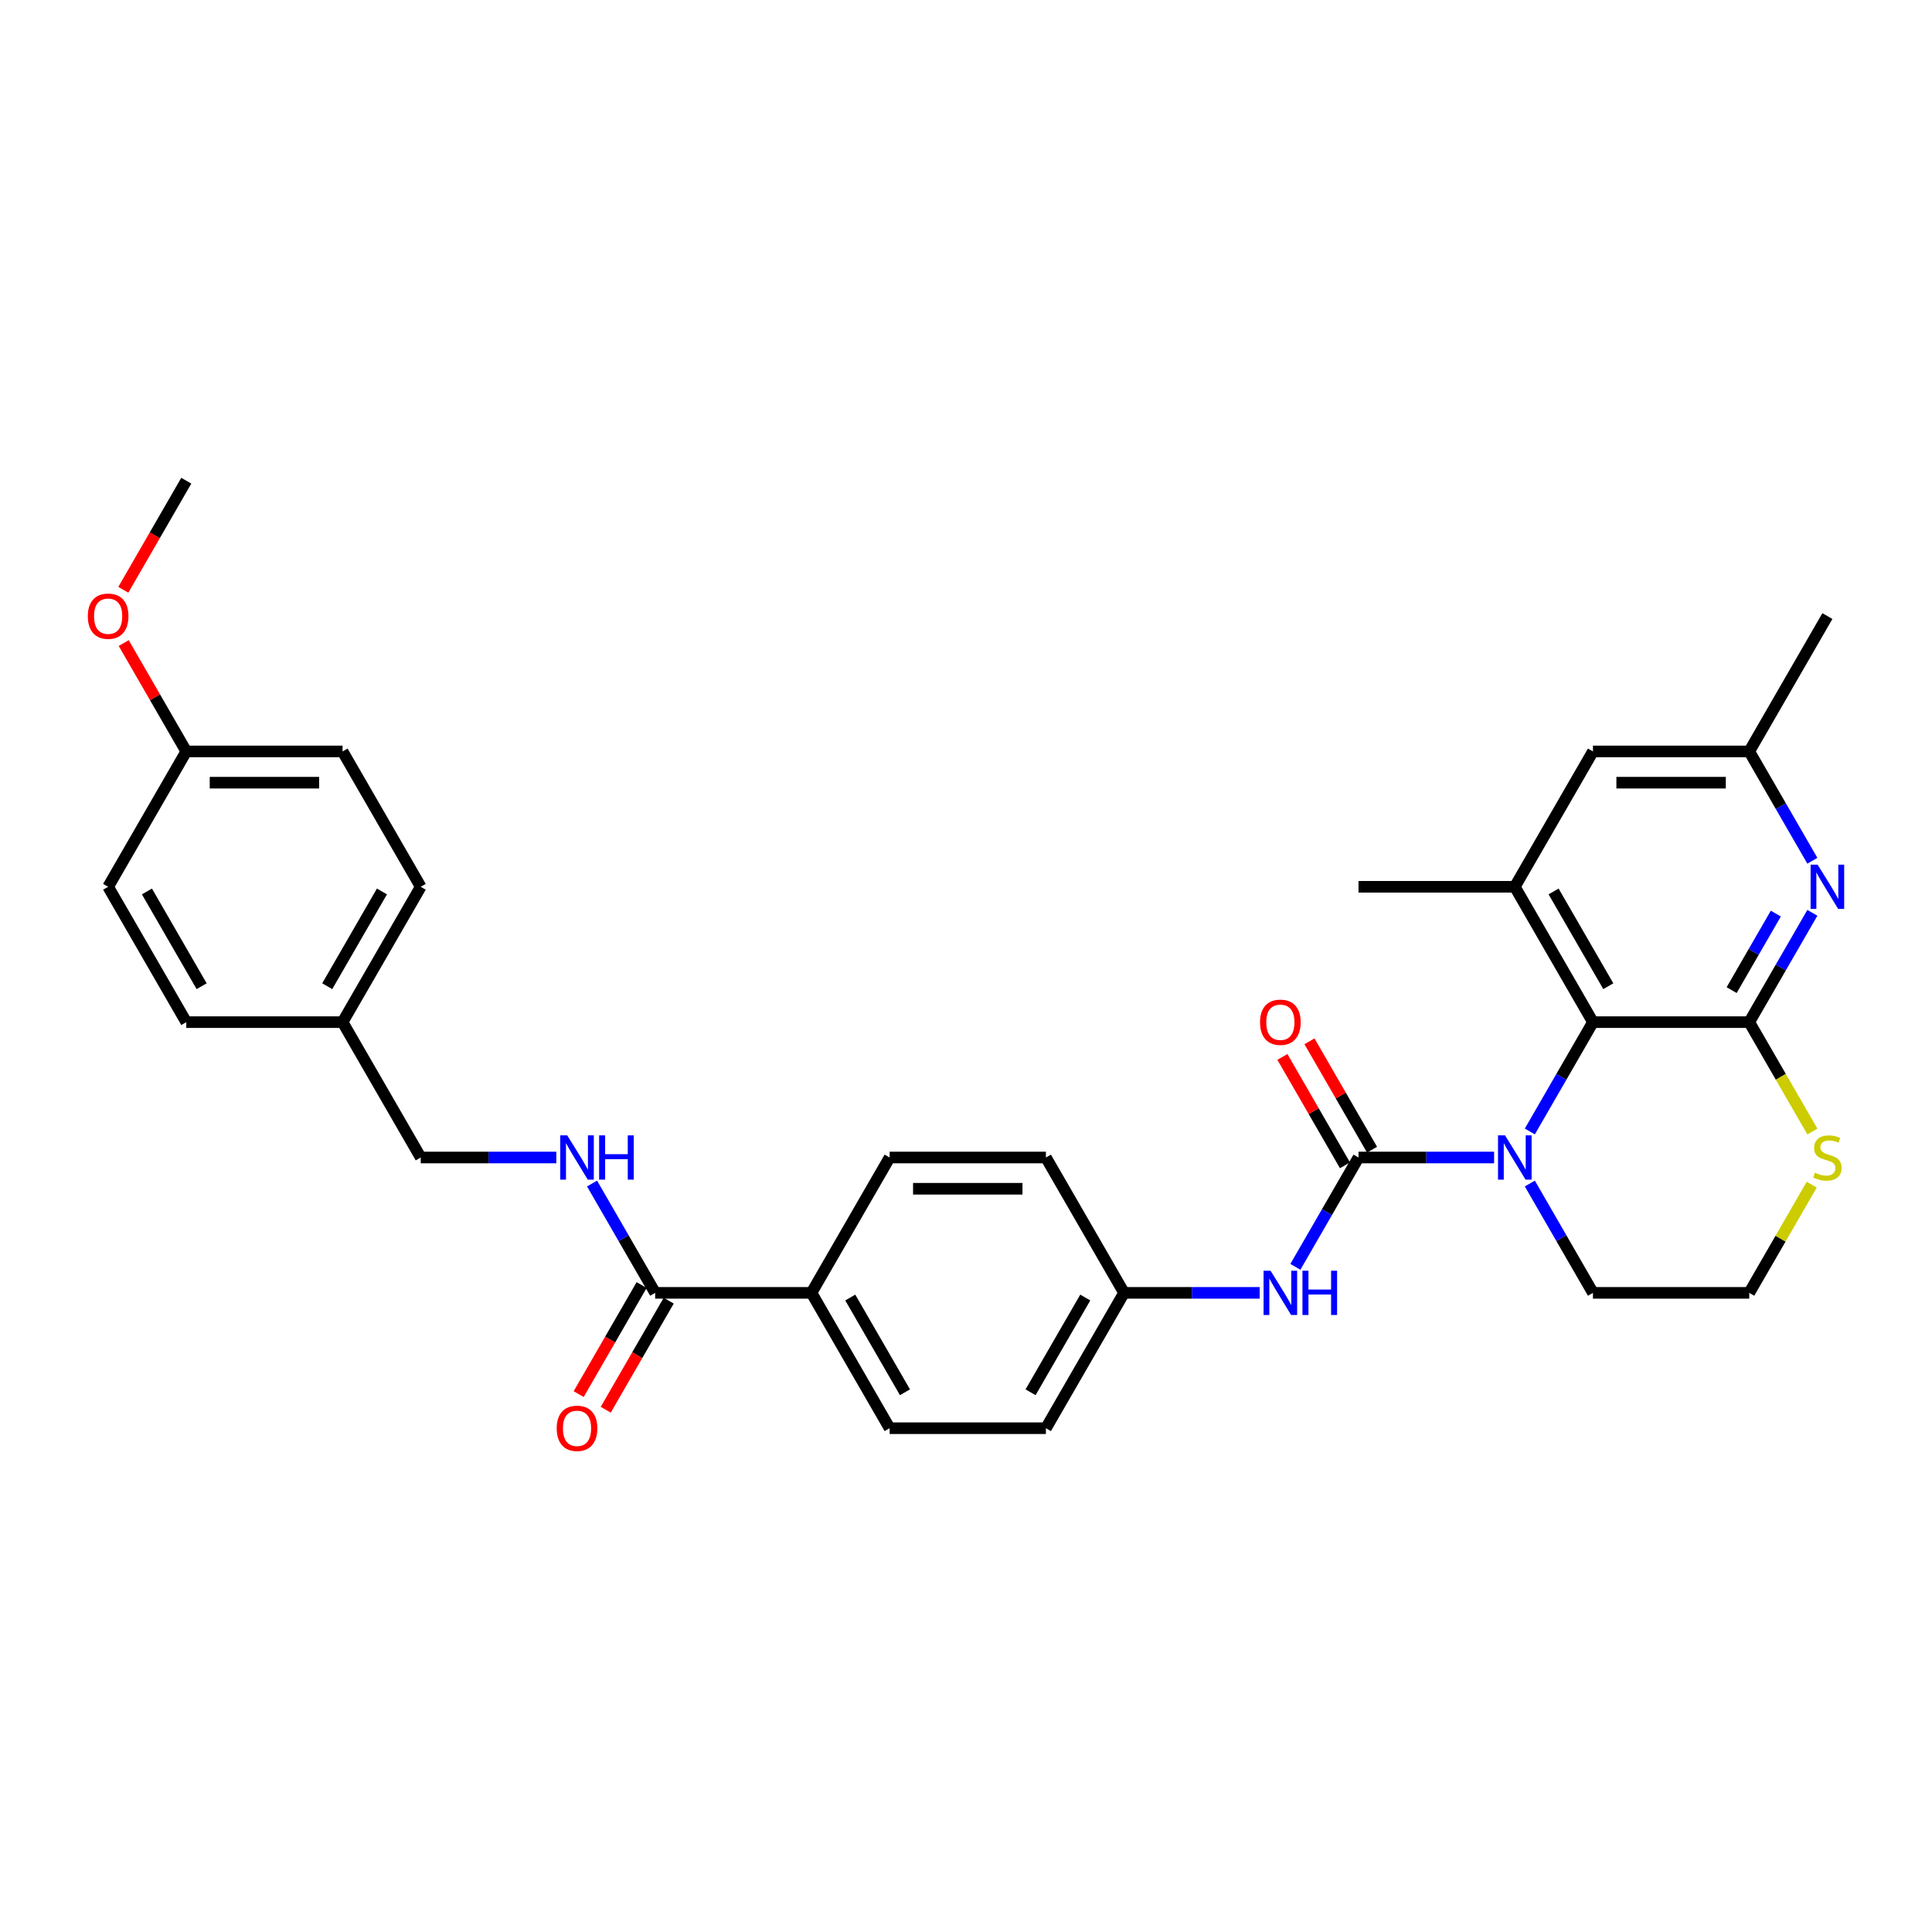 <?xml version='1.0' encoding='iso-8859-1'?>
<svg version='1.1' baseProfile='full'
              xmlns='http://www.w3.org/2000/svg'
                      xmlns:rdkit='http://www.rdkit.org/xml'
                      xmlns:xlink='http://www.w3.org/1999/xlink'
                  xml:space='preserve'
width='1000px' height='1000px' viewBox='0 0 1000 1000'>
<!-- END OF HEADER -->
<rect style='opacity:1.0;fill:#FFFFFF;stroke:none' width='1000' height='1000' x='0' y='0'> </rect>
<path class='bond-0' d='M 773.349,599.12 L 738.255,599.12' style='fill:none;fill-rule:evenodd;stroke:#0000FF;stroke-width:6px;stroke-linecap:butt;stroke-linejoin:miter;stroke-opacity:1' />
<path class='bond-0' d='M 738.255,599.12 L 703.161,599.12' style='fill:none;fill-rule:evenodd;stroke:#000000;stroke-width:6px;stroke-linecap:butt;stroke-linejoin:miter;stroke-opacity:1' />
<path class='bond-2' d='M 791.841,585.642 L 808.175,557.351' style='fill:none;fill-rule:evenodd;stroke:#0000FF;stroke-width:6px;stroke-linecap:butt;stroke-linejoin:miter;stroke-opacity:1' />
<path class='bond-2' d='M 808.175,557.351 L 824.509,529.06' style='fill:none;fill-rule:evenodd;stroke:#000000;stroke-width:6px;stroke-linecap:butt;stroke-linejoin:miter;stroke-opacity:1' />
<path class='bond-17' d='M 791.841,612.598 L 808.175,640.889' style='fill:none;fill-rule:evenodd;stroke:#0000FF;stroke-width:6px;stroke-linecap:butt;stroke-linejoin:miter;stroke-opacity:1' />
<path class='bond-17' d='M 808.175,640.889 L 824.509,669.18' style='fill:none;fill-rule:evenodd;stroke:#000000;stroke-width:6px;stroke-linecap:butt;stroke-linejoin:miter;stroke-opacity:1' />
<path class='bond-5' d='M 703.161,599.12 L 686.827,627.411' style='fill:none;fill-rule:evenodd;stroke:#000000;stroke-width:6px;stroke-linecap:butt;stroke-linejoin:miter;stroke-opacity:1' />
<path class='bond-5' d='M 686.827,627.411 L 670.493,655.703' style='fill:none;fill-rule:evenodd;stroke:#0000FF;stroke-width:6px;stroke-linecap:butt;stroke-linejoin:miter;stroke-opacity:1' />
<path class='bond-9' d='M 710.167,595.075 L 693.973,567.027' style='fill:none;fill-rule:evenodd;stroke:#000000;stroke-width:6px;stroke-linecap:butt;stroke-linejoin:miter;stroke-opacity:1' />
<path class='bond-9' d='M 693.973,567.027 L 677.779,538.978' style='fill:none;fill-rule:evenodd;stroke:#FF0000;stroke-width:6px;stroke-linecap:butt;stroke-linejoin:miter;stroke-opacity:1' />
<path class='bond-9' d='M 696.155,603.165 L 679.961,575.116' style='fill:none;fill-rule:evenodd;stroke:#000000;stroke-width:6px;stroke-linecap:butt;stroke-linejoin:miter;stroke-opacity:1' />
<path class='bond-9' d='M 679.961,575.116 L 663.767,547.068' style='fill:none;fill-rule:evenodd;stroke:#FF0000;stroke-width:6px;stroke-linecap:butt;stroke-linejoin:miter;stroke-opacity:1' />
<path class='bond-1' d='M 905.408,529.06 L 824.509,529.06' style='fill:none;fill-rule:evenodd;stroke:#000000;stroke-width:6px;stroke-linecap:butt;stroke-linejoin:miter;stroke-opacity:1' />
<path class='bond-3' d='M 905.408,529.06 L 921.742,500.769' style='fill:none;fill-rule:evenodd;stroke:#000000;stroke-width:6px;stroke-linecap:butt;stroke-linejoin:miter;stroke-opacity:1' />
<path class='bond-3' d='M 921.742,500.769 L 938.076,472.477' style='fill:none;fill-rule:evenodd;stroke:#0000FF;stroke-width:6px;stroke-linecap:butt;stroke-linejoin:miter;stroke-opacity:1' />
<path class='bond-3' d='M 896.296,512.483 L 907.73,492.679' style='fill:none;fill-rule:evenodd;stroke:#000000;stroke-width:6px;stroke-linecap:butt;stroke-linejoin:miter;stroke-opacity:1' />
<path class='bond-3' d='M 907.73,492.679 L 919.163,472.875' style='fill:none;fill-rule:evenodd;stroke:#0000FF;stroke-width:6px;stroke-linecap:butt;stroke-linejoin:miter;stroke-opacity:1' />
<path class='bond-32' d='M 905.408,529.06 L 921.751,557.367' style='fill:none;fill-rule:evenodd;stroke:#000000;stroke-width:6px;stroke-linecap:butt;stroke-linejoin:miter;stroke-opacity:1' />
<path class='bond-32' d='M 921.751,557.367 L 938.094,585.675' style='fill:none;fill-rule:evenodd;stroke:#CCCC00;stroke-width:6px;stroke-linecap:butt;stroke-linejoin:miter;stroke-opacity:1' />
<path class='bond-4' d='M 824.509,529.06 L 784.06,459' style='fill:none;fill-rule:evenodd;stroke:#000000;stroke-width:6px;stroke-linecap:butt;stroke-linejoin:miter;stroke-opacity:1' />
<path class='bond-4' d='M 832.454,510.461 L 804.139,461.419' style='fill:none;fill-rule:evenodd;stroke:#000000;stroke-width:6px;stroke-linecap:butt;stroke-linejoin:miter;stroke-opacity:1' />
<path class='bond-33' d='M 938.076,445.522 L 921.742,417.23' style='fill:none;fill-rule:evenodd;stroke:#0000FF;stroke-width:6px;stroke-linecap:butt;stroke-linejoin:miter;stroke-opacity:1' />
<path class='bond-33' d='M 921.742,417.23 L 905.408,388.939' style='fill:none;fill-rule:evenodd;stroke:#000000;stroke-width:6px;stroke-linecap:butt;stroke-linejoin:miter;stroke-opacity:1' />
<path class='bond-10' d='M 784.06,459 L 824.509,388.939' style='fill:none;fill-rule:evenodd;stroke:#000000;stroke-width:6px;stroke-linecap:butt;stroke-linejoin:miter;stroke-opacity:1' />
<path class='bond-28' d='M 784.06,459 L 703.161,459' style='fill:none;fill-rule:evenodd;stroke:#000000;stroke-width:6px;stroke-linecap:butt;stroke-linejoin:miter;stroke-opacity:1' />
<path class='bond-14' d='M 652.001,669.18 L 616.907,669.18' style='fill:none;fill-rule:evenodd;stroke:#0000FF;stroke-width:6px;stroke-linecap:butt;stroke-linejoin:miter;stroke-opacity:1' />
<path class='bond-14' d='M 616.907,669.18 L 581.813,669.18' style='fill:none;fill-rule:evenodd;stroke:#000000;stroke-width:6px;stroke-linecap:butt;stroke-linejoin:miter;stroke-opacity:1' />
<path class='bond-6' d='M 339.117,669.18 L 420.015,669.18' style='fill:none;fill-rule:evenodd;stroke:#000000;stroke-width:6px;stroke-linecap:butt;stroke-linejoin:miter;stroke-opacity:1' />
<path class='bond-8' d='M 339.117,669.18 L 322.783,640.889' style='fill:none;fill-rule:evenodd;stroke:#000000;stroke-width:6px;stroke-linecap:butt;stroke-linejoin:miter;stroke-opacity:1' />
<path class='bond-8' d='M 322.783,640.889 L 306.449,612.598' style='fill:none;fill-rule:evenodd;stroke:#0000FF;stroke-width:6px;stroke-linecap:butt;stroke-linejoin:miter;stroke-opacity:1' />
<path class='bond-13' d='M 332.111,665.136 L 315.814,693.362' style='fill:none;fill-rule:evenodd;stroke:#000000;stroke-width:6px;stroke-linecap:butt;stroke-linejoin:miter;stroke-opacity:1' />
<path class='bond-13' d='M 315.814,693.362 L 299.518,721.589' style='fill:none;fill-rule:evenodd;stroke:#FF0000;stroke-width:6px;stroke-linecap:butt;stroke-linejoin:miter;stroke-opacity:1' />
<path class='bond-13' d='M 346.123,673.225 L 329.826,701.452' style='fill:none;fill-rule:evenodd;stroke:#000000;stroke-width:6px;stroke-linecap:butt;stroke-linejoin:miter;stroke-opacity:1' />
<path class='bond-13' d='M 329.826,701.452 L 313.53,729.679' style='fill:none;fill-rule:evenodd;stroke:#FF0000;stroke-width:6px;stroke-linecap:butt;stroke-linejoin:miter;stroke-opacity:1' />
<path class='bond-7' d='M 937.739,613.18 L 921.573,641.18' style='fill:none;fill-rule:evenodd;stroke:#CCCC00;stroke-width:6px;stroke-linecap:butt;stroke-linejoin:miter;stroke-opacity:1' />
<path class='bond-7' d='M 921.573,641.18 L 905.408,669.18' style='fill:none;fill-rule:evenodd;stroke:#000000;stroke-width:6px;stroke-linecap:butt;stroke-linejoin:miter;stroke-opacity:1' />
<path class='bond-18' d='M 287.956,599.12 L 252.863,599.12' style='fill:none;fill-rule:evenodd;stroke:#0000FF;stroke-width:6px;stroke-linecap:butt;stroke-linejoin:miter;stroke-opacity:1' />
<path class='bond-18' d='M 252.863,599.12 L 217.769,599.12' style='fill:none;fill-rule:evenodd;stroke:#000000;stroke-width:6px;stroke-linecap:butt;stroke-linejoin:miter;stroke-opacity:1' />
<path class='bond-11' d='M 824.509,388.939 L 905.408,388.939' style='fill:none;fill-rule:evenodd;stroke:#000000;stroke-width:6px;stroke-linecap:butt;stroke-linejoin:miter;stroke-opacity:1' />
<path class='bond-11' d='M 836.644,405.119 L 893.273,405.119' style='fill:none;fill-rule:evenodd;stroke:#000000;stroke-width:6px;stroke-linecap:butt;stroke-linejoin:miter;stroke-opacity:1' />
<path class='bond-30' d='M 905.408,388.939 L 945.857,318.879' style='fill:none;fill-rule:evenodd;stroke:#000000;stroke-width:6px;stroke-linecap:butt;stroke-linejoin:miter;stroke-opacity:1' />
<path class='bond-12' d='M 420.015,669.18 L 460.465,739.241' style='fill:none;fill-rule:evenodd;stroke:#000000;stroke-width:6px;stroke-linecap:butt;stroke-linejoin:miter;stroke-opacity:1' />
<path class='bond-12' d='M 440.095,671.6 L 468.409,720.642' style='fill:none;fill-rule:evenodd;stroke:#000000;stroke-width:6px;stroke-linecap:butt;stroke-linejoin:miter;stroke-opacity:1' />
<path class='bond-34' d='M 420.015,669.18 L 460.465,599.12' style='fill:none;fill-rule:evenodd;stroke:#000000;stroke-width:6px;stroke-linecap:butt;stroke-linejoin:miter;stroke-opacity:1' />
<path class='bond-22' d='M 581.813,669.18 L 541.363,599.12' style='fill:none;fill-rule:evenodd;stroke:#000000;stroke-width:6px;stroke-linecap:butt;stroke-linejoin:miter;stroke-opacity:1' />
<path class='bond-23' d='M 581.813,669.18 L 541.363,739.241' style='fill:none;fill-rule:evenodd;stroke:#000000;stroke-width:6px;stroke-linecap:butt;stroke-linejoin:miter;stroke-opacity:1' />
<path class='bond-23' d='M 561.733,671.6 L 533.419,720.642' style='fill:none;fill-rule:evenodd;stroke:#000000;stroke-width:6px;stroke-linecap:butt;stroke-linejoin:miter;stroke-opacity:1' />
<path class='bond-15' d='M 460.465,739.241 L 541.363,739.241' style='fill:none;fill-rule:evenodd;stroke:#000000;stroke-width:6px;stroke-linecap:butt;stroke-linejoin:miter;stroke-opacity:1' />
<path class='bond-16' d='M 460.465,599.12 L 541.363,599.12' style='fill:none;fill-rule:evenodd;stroke:#000000;stroke-width:6px;stroke-linecap:butt;stroke-linejoin:miter;stroke-opacity:1' />
<path class='bond-16' d='M 472.6,615.3 L 529.229,615.3' style='fill:none;fill-rule:evenodd;stroke:#000000;stroke-width:6px;stroke-linecap:butt;stroke-linejoin:miter;stroke-opacity:1' />
<path class='bond-19' d='M 824.509,669.18 L 905.408,669.18' style='fill:none;fill-rule:evenodd;stroke:#000000;stroke-width:6px;stroke-linecap:butt;stroke-linejoin:miter;stroke-opacity:1' />
<path class='bond-20' d='M 217.769,599.12 L 177.319,529.06' style='fill:none;fill-rule:evenodd;stroke:#000000;stroke-width:6px;stroke-linecap:butt;stroke-linejoin:miter;stroke-opacity:1' />
<path class='bond-24' d='M 177.319,529.06 L 96.421,529.06' style='fill:none;fill-rule:evenodd;stroke:#000000;stroke-width:6px;stroke-linecap:butt;stroke-linejoin:miter;stroke-opacity:1' />
<path class='bond-25' d='M 177.319,529.06 L 217.769,459' style='fill:none;fill-rule:evenodd;stroke:#000000;stroke-width:6px;stroke-linecap:butt;stroke-linejoin:miter;stroke-opacity:1' />
<path class='bond-25' d='M 169.375,510.461 L 197.689,461.419' style='fill:none;fill-rule:evenodd;stroke:#000000;stroke-width:6px;stroke-linecap:butt;stroke-linejoin:miter;stroke-opacity:1' />
<path class='bond-21' d='M 96.421,388.939 L 177.319,388.939' style='fill:none;fill-rule:evenodd;stroke:#000000;stroke-width:6px;stroke-linecap:butt;stroke-linejoin:miter;stroke-opacity:1' />
<path class='bond-21' d='M 108.556,405.119 L 165.185,405.119' style='fill:none;fill-rule:evenodd;stroke:#000000;stroke-width:6px;stroke-linecap:butt;stroke-linejoin:miter;stroke-opacity:1' />
<path class='bond-29' d='M 96.421,388.939 L 80.227,360.891' style='fill:none;fill-rule:evenodd;stroke:#000000;stroke-width:6px;stroke-linecap:butt;stroke-linejoin:miter;stroke-opacity:1' />
<path class='bond-29' d='M 80.227,360.891 L 64.033,332.842' style='fill:none;fill-rule:evenodd;stroke:#FF0000;stroke-width:6px;stroke-linecap:butt;stroke-linejoin:miter;stroke-opacity:1' />
<path class='bond-35' d='M 96.421,388.939 L 55.971,459' style='fill:none;fill-rule:evenodd;stroke:#000000;stroke-width:6px;stroke-linecap:butt;stroke-linejoin:miter;stroke-opacity:1' />
<path class='bond-27' d='M 96.421,529.06 L 55.971,459' style='fill:none;fill-rule:evenodd;stroke:#000000;stroke-width:6px;stroke-linecap:butt;stroke-linejoin:miter;stroke-opacity:1' />
<path class='bond-27' d='M 104.365,510.461 L 76.051,461.419' style='fill:none;fill-rule:evenodd;stroke:#000000;stroke-width:6px;stroke-linecap:butt;stroke-linejoin:miter;stroke-opacity:1' />
<path class='bond-26' d='M 217.769,459 L 177.319,388.939' style='fill:none;fill-rule:evenodd;stroke:#000000;stroke-width:6px;stroke-linecap:butt;stroke-linejoin:miter;stroke-opacity:1' />
<path class='bond-31' d='M 63.828,305.272 L 80.124,277.045' style='fill:none;fill-rule:evenodd;stroke:#FF0000;stroke-width:6px;stroke-linecap:butt;stroke-linejoin:miter;stroke-opacity:1' />
<path class='bond-31' d='M 80.124,277.045 L 96.421,248.819' style='fill:none;fill-rule:evenodd;stroke:#000000;stroke-width:6px;stroke-linecap:butt;stroke-linejoin:miter;stroke-opacity:1' />
<path  class='atom-0' d='M 778.995 587.665
L 786.503 599.8
Q 787.247 600.997, 788.444 603.165
Q 789.642 605.333, 789.706 605.463
L 789.706 587.665
L 792.748 587.665
L 792.748 610.575
L 789.609 610.575
L 781.552 597.308
Q 780.613 595.755, 779.61 593.975
Q 778.639 592.195, 778.348 591.645
L 778.348 610.575
L 775.371 610.575
L 775.371 587.665
L 778.995 587.665
' fill='#0000FF'/>
<path  class='atom-4' d='M 940.793 447.544
L 948.3 459.679
Q 949.044 460.876, 950.242 463.044
Q 951.439 465.213, 951.504 465.342
L 951.504 447.544
L 954.545 447.544
L 954.545 470.455
L 951.407 470.455
L 943.349 457.187
Q 942.411 455.634, 941.408 453.854
Q 940.437 452.075, 940.145 451.524
L 940.145 470.455
L 937.168 470.455
L 937.168 447.544
L 940.793 447.544
' fill='#0000FF'/>
<path  class='atom-6' d='M 657.647 657.725
L 665.155 669.86
Q 665.899 671.057, 667.096 673.225
Q 668.294 675.393, 668.358 675.523
L 668.358 657.725
L 671.4 657.725
L 671.4 680.636
L 668.261 680.636
L 660.204 667.368
Q 659.265 665.815, 658.262 664.035
Q 657.291 662.256, 657 661.705
L 657 680.636
L 654.023 680.636
L 654.023 657.725
L 657.647 657.725
' fill='#0000FF'/>
<path  class='atom-6' d='M 674.151 657.725
L 677.257 657.725
L 677.257 667.465
L 688.971 667.465
L 688.971 657.725
L 692.078 657.725
L 692.078 680.636
L 688.971 680.636
L 688.971 670.054
L 677.257 670.054
L 677.257 680.636
L 674.151 680.636
L 674.151 657.725
' fill='#0000FF'/>
<path  class='atom-8' d='M 939.385 606.984
Q 939.644 607.081, 940.712 607.534
Q 941.78 607.987, 942.945 608.278
Q 944.142 608.537, 945.307 608.537
Q 947.475 608.537, 948.737 607.501
Q 949.999 606.433, 949.999 604.589
Q 949.999 603.327, 949.352 602.55
Q 948.737 601.774, 947.766 601.353
Q 946.795 600.932, 945.177 600.447
Q 943.139 599.832, 941.909 599.25
Q 940.712 598.667, 939.838 597.437
Q 938.997 596.208, 938.997 594.137
Q 938.997 591.257, 940.938 589.477
Q 942.912 587.697, 946.795 587.697
Q 949.449 587.697, 952.458 588.959
L 951.714 591.451
Q 948.963 590.318, 946.892 590.318
Q 944.66 590.318, 943.43 591.257
Q 942.2 592.163, 942.233 593.748
Q 942.233 594.978, 942.848 595.722
Q 943.495 596.467, 944.401 596.887
Q 945.339 597.308, 946.892 597.793
Q 948.963 598.441, 950.193 599.088
Q 951.423 599.735, 952.296 601.062
Q 953.203 602.356, 953.203 604.589
Q 953.203 607.76, 951.067 609.475
Q 948.963 611.158, 945.436 611.158
Q 943.398 611.158, 941.844 610.705
Q 940.323 610.284, 938.511 609.54
L 939.385 606.984
' fill='#CCCC00'/>
<path  class='atom-9' d='M 293.603 587.665
L 301.111 599.8
Q 301.855 600.997, 303.052 603.165
Q 304.249 605.333, 304.314 605.463
L 304.314 587.665
L 307.356 587.665
L 307.356 610.575
L 304.217 610.575
L 296.16 597.308
Q 295.221 595.755, 294.218 593.975
Q 293.247 592.195, 292.956 591.645
L 292.956 610.575
L 289.979 610.575
L 289.979 587.665
L 293.603 587.665
' fill='#0000FF'/>
<path  class='atom-9' d='M 310.107 587.665
L 313.213 587.665
L 313.213 597.405
L 324.927 597.405
L 324.927 587.665
L 328.034 587.665
L 328.034 610.575
L 324.927 610.575
L 324.927 599.994
L 313.213 599.994
L 313.213 610.575
L 310.107 610.575
L 310.107 587.665
' fill='#0000FF'/>
<path  class='atom-10' d='M 652.195 529.125
Q 652.195 523.623, 654.913 520.549
Q 657.631 517.475, 662.712 517.475
Q 667.792 517.475, 670.51 520.549
Q 673.228 523.623, 673.228 529.125
Q 673.228 534.69, 670.478 537.862
Q 667.727 541, 662.712 541
Q 657.663 541, 654.913 537.862
Q 652.195 534.723, 652.195 529.125
M 662.712 538.412
Q 666.206 538.412, 668.083 536.082
Q 669.992 533.72, 669.992 529.125
Q 669.992 524.627, 668.083 522.361
Q 666.206 520.064, 662.712 520.064
Q 659.217 520.064, 657.307 522.329
Q 655.431 524.594, 655.431 529.125
Q 655.431 533.752, 657.307 536.082
Q 659.217 538.412, 662.712 538.412
' fill='#FF0000'/>
<path  class='atom-14' d='M 288.151 739.306
Q 288.151 733.804, 290.869 730.73
Q 293.587 727.656, 298.667 727.656
Q 303.748 727.656, 306.466 730.73
Q 309.184 733.804, 309.184 739.306
Q 309.184 744.871, 306.434 748.043
Q 303.683 751.181, 298.667 751.181
Q 293.619 751.181, 290.869 748.043
Q 288.151 744.904, 288.151 739.306
M 298.667 748.593
Q 302.162 748.593, 304.039 746.263
Q 305.948 743.901, 305.948 739.306
Q 305.948 734.808, 304.039 732.542
Q 302.162 730.245, 298.667 730.245
Q 295.173 730.245, 293.263 732.51
Q 291.387 734.775, 291.387 739.306
Q 291.387 743.933, 293.263 746.263
Q 295.173 748.593, 298.667 748.593
' fill='#FF0000'/>
<path  class='atom-30' d='M 45.455 318.944
Q 45.455 313.442, 48.173 310.368
Q 50.891 307.294, 55.971 307.294
Q 61.052 307.294, 63.77 310.368
Q 66.488 313.442, 66.488 318.944
Q 66.488 324.509, 63.738 327.681
Q 60.987 330.82, 55.971 330.82
Q 50.923 330.82, 48.173 327.681
Q 45.455 324.542, 45.455 318.944
M 55.971 328.231
Q 59.466 328.231, 61.343 325.901
Q 63.252 323.539, 63.252 318.944
Q 63.252 314.446, 61.343 312.18
Q 59.466 309.883, 55.971 309.883
Q 52.477 309.883, 50.567 312.148
Q 48.691 314.413, 48.691 318.944
Q 48.691 323.571, 50.567 325.901
Q 52.477 328.231, 55.971 328.231
' fill='#FF0000'/>
</svg>
